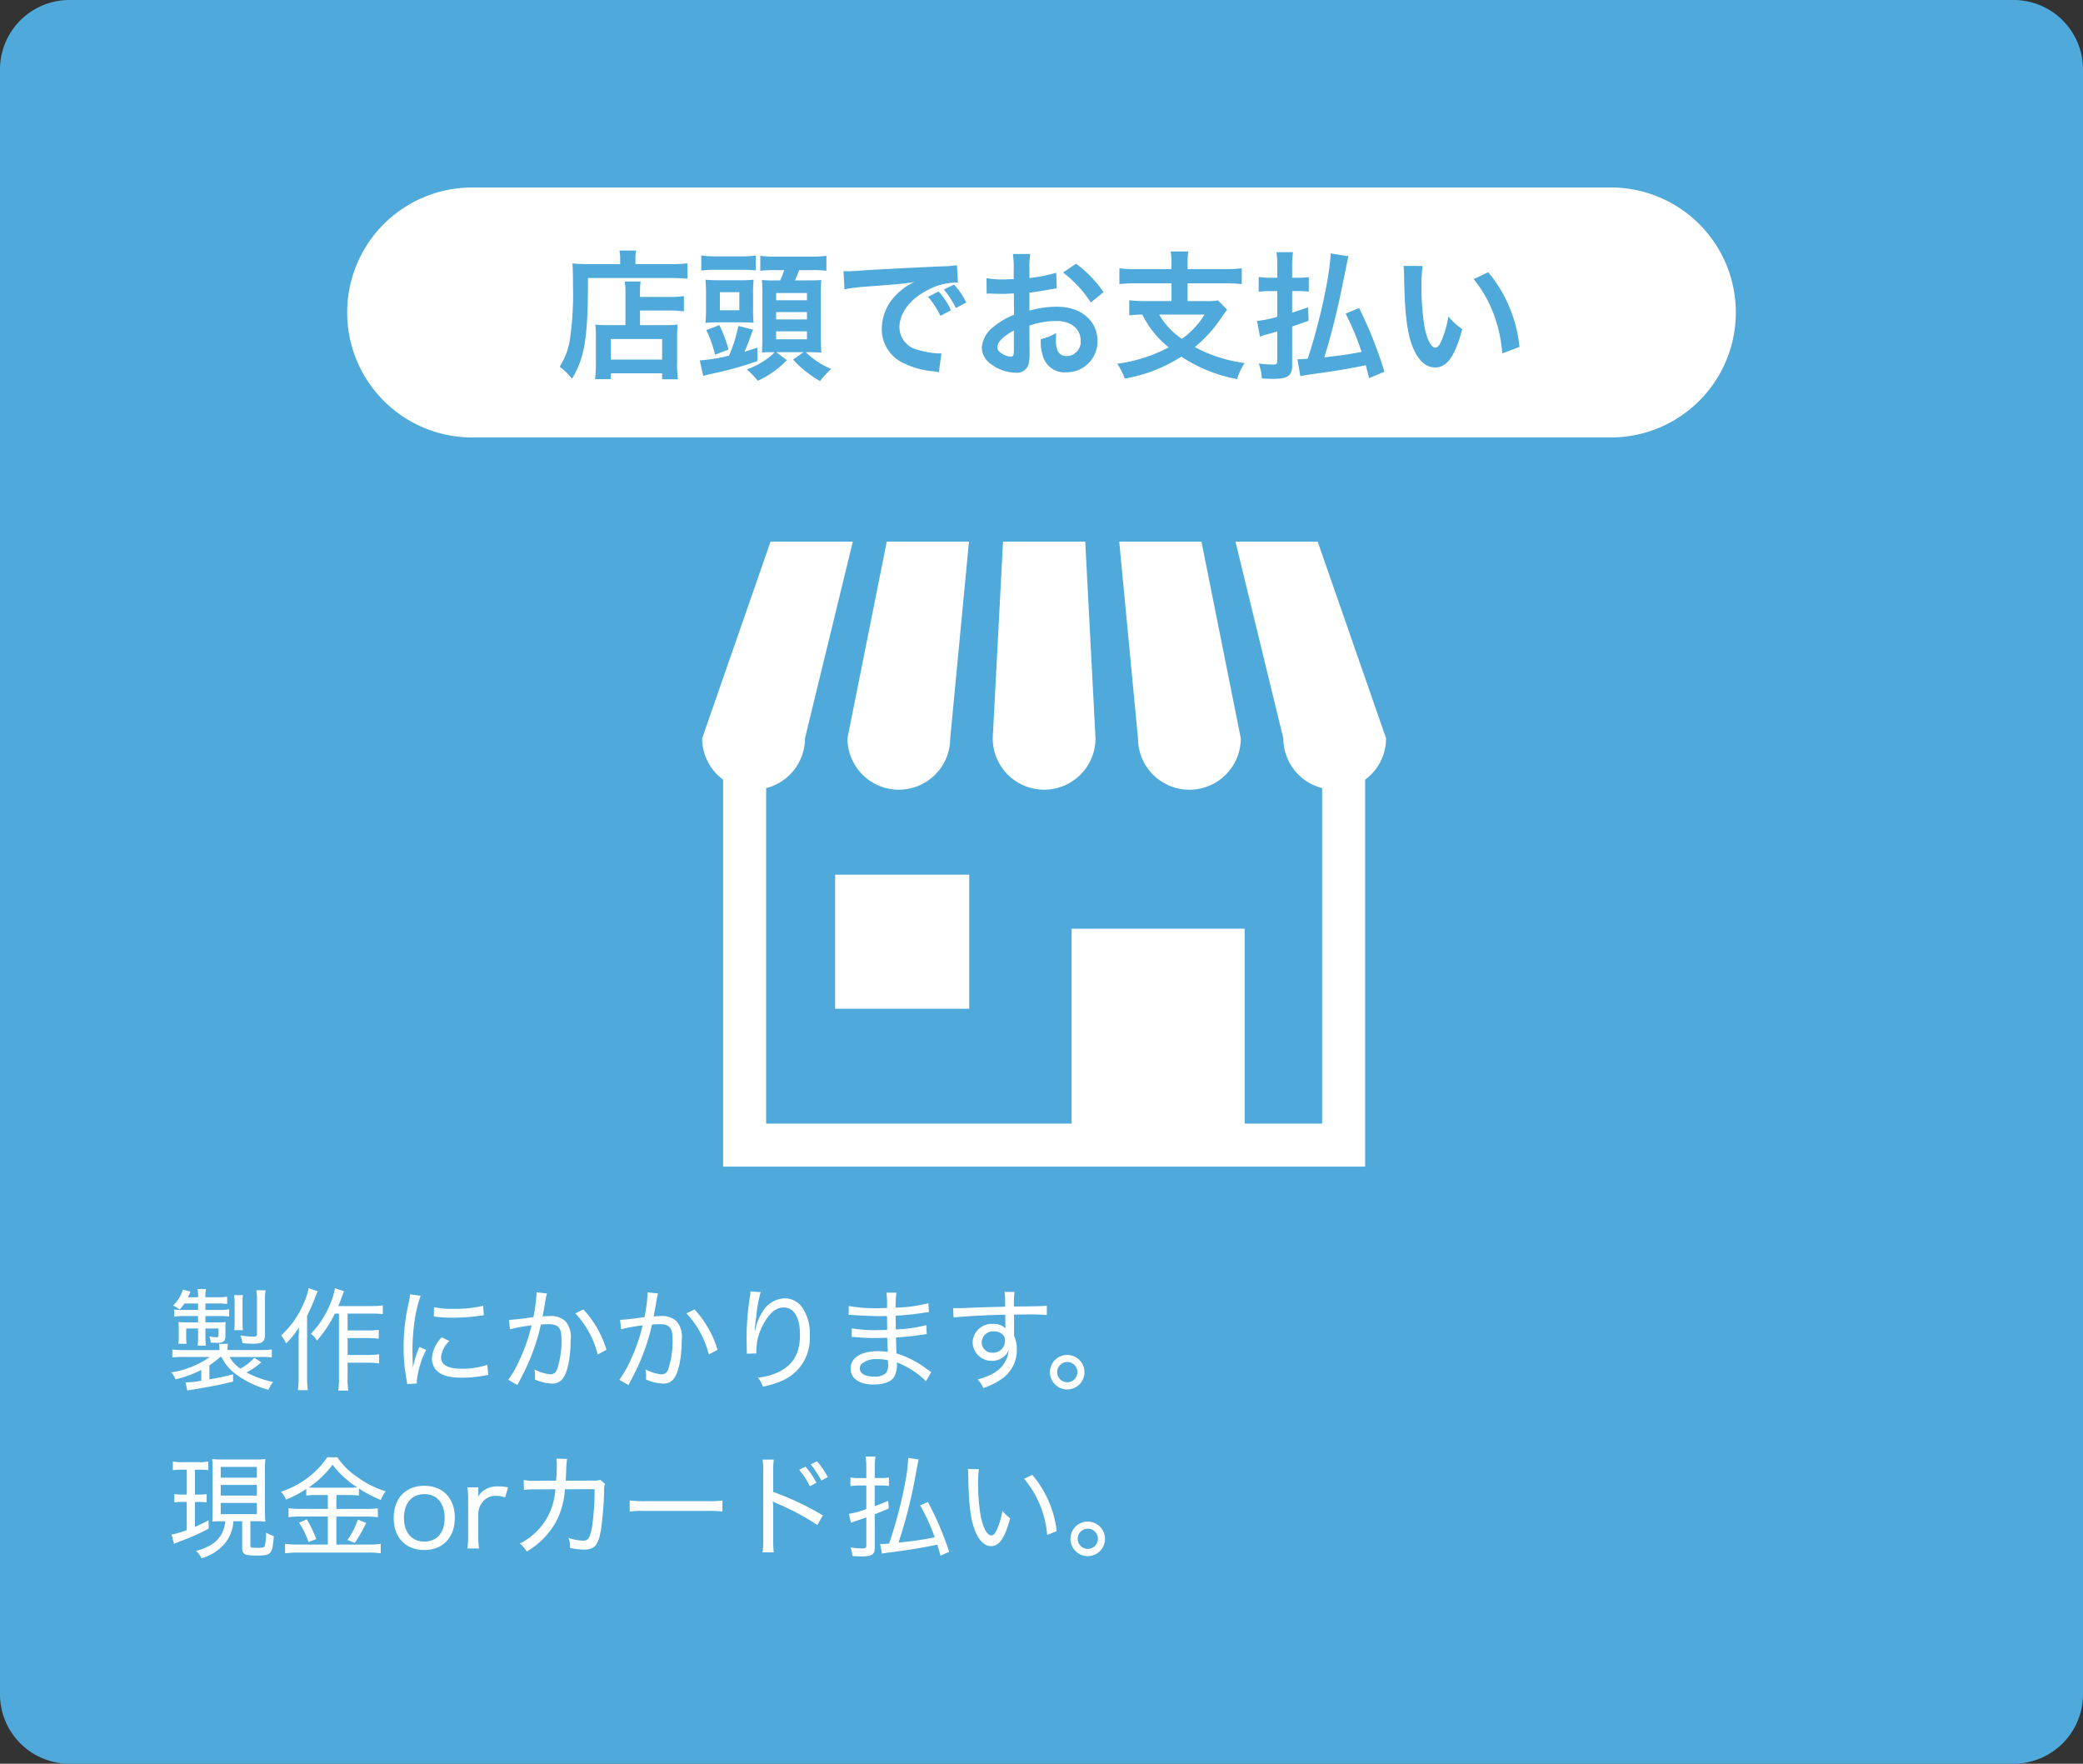 <svg xmlns="http://www.w3.org/2000/svg" width="300" height="254" viewBox="0 0 300 254">
  <rect x="0" y="0" width="300" height="254" fill="#333333" stroke="none"/>
  <g id="グループ_860" data-name="グループ 860" transform="translate(-1162 -1392.002)">
    <path id="パス_117" data-name="パス 117" d="M10,0H290a10,10,0,0,1,10,10V244a10,10,0,0,1-10,10H10A10,10,0,0,1,0,244V10A10,10,0,0,1,10,0Z" transform="translate(1162 1392.002)" fill="#4fa9da"/>
    <path id="パス_126" data-name="パス 126" d="M18,0H182a18,18,0,0,1,0,36H18A18,18,0,0,1,18,0Z" transform="translate(1212 1419.002)" fill="#fff"/>
    <path id="パス_128" data-name="パス 128" d="M-59.92-6.18h-2.56a13.8,13.8,0,0,1-1.78-.08,14.682,14.682,0,0,1,.08,1.76V-.86A18.551,18.551,0,0,1-64.3,1.6h2.26V.76h7.4v.86h2.28a17.209,17.209,0,0,1-.12-2.6V-4.24a19.726,19.726,0,0,1,.08-2.02,13.265,13.265,0,0,1-1.76.08h-3.66v-2.1h4.28a15.135,15.135,0,0,1,2.04.12v-2.2a12.982,12.982,0,0,1-2.12.12h-4.2v-.24a14.388,14.388,0,0,1,.08-1.98h-2.28a11.312,11.312,0,0,1,.1,1.98Zm-2.12,2h7.4v2.96h-7.4Zm1.36-10.78H-65.2c-.9,0-1.66-.04-2.36-.1.06.7.08,1.34.08,3.04a46.029,46.029,0,0,1-.42,7.78A10.1,10.1,0,0,1-69.4-.18a8.616,8.616,0,0,1,1.78,1.72c1.84-3,2.32-6.02,2.3-14.5h11.84c.98,0,1.88.04,2.48.1v-2.22a18.562,18.562,0,0,1-2.52.12h-4.96v-.72a5.026,5.026,0,0,1,.1-1.24h-2.4a6.642,6.642,0,0,1,.1,1.22ZM-38.44-2.28a6.2,6.2,0,0,1-.8.74A11.322,11.322,0,0,1-42.44.2a13.792,13.792,0,0,1,1.58,1.64,13.512,13.512,0,0,0,4.18-2.98L-38.2-2.28h3.94l-1.52,1.06a15.766,15.766,0,0,0,3.88,3.1A15.01,15.01,0,0,1-30.3.14a12.146,12.146,0,0,1-3.66-2.42h.52c.58,0,1.2.02,1.74.06-.06-.66-.08-1.3-.08-2v-6.7c0-.72.02-1.2.06-1.76-.44.04-.9.06-1.96.06H-35.5c.2-.46.42-1,.6-1.48h1.78a15.067,15.067,0,0,1,2.14.1v-2.16a16.153,16.153,0,0,1-2.34.12h-4.8a16.8,16.8,0,0,1-2.38-.12V-14a14.925,14.925,0,0,1,2.12-.1h1.32a9.689,9.689,0,0,1-.58,1.48h-.92a12.636,12.636,0,0,1-1.7-.06c.04.56.06,1.1.06,1.88v6.56c0,.46-.04,1.34-.06,2,.68-.04.96-.04,1.58-.04Zm.22-8.52h4.44v1.04h-4.44Zm0,2.74h4.44V-7h-4.44Zm0,2.78h4.44v1.14h-4.44Zm-10.5,6.42c.34-.1.5-.14,1.18-.3A49.873,49.873,0,0,0-40.92-1V-2.94c-.9.3-1.16.38-1.86.6a19.755,19.755,0,0,0,.76-1.9c.3-.82.3-.82.48-1.28l-2.12-.54A21.5,21.5,0,0,1-45-1.78a24.356,24.356,0,0,1-4.22.68ZM-49-14.04a15.95,15.95,0,0,1,2.14-.1h3.6a21.084,21.084,0,0,1,2.12.08V-16.2a16.907,16.907,0,0,1-2.24.12h-3.34A17.365,17.365,0,0,1-49-16.2Zm.68,5.48A20.567,20.567,0,0,1-48.4-6.5c.62-.06,1.22-.08,1.98-.08h3.04c.66,0,1.24.02,1.92.06a14.07,14.07,0,0,1-.08-1.94v-2.26a16.351,16.351,0,0,1,.08-2,16.856,16.856,0,0,1-2.06.08H-46.3a19.674,19.674,0,0,1-2.1-.08,19.643,19.643,0,0,1,.08,2.04Zm2-2.36h2.8v2.6h-2.8Zm1.24,8.26A18.156,18.156,0,0,0-46.4-6.18l-1.88.72a16.4,16.4,0,0,1,1.26,3.54Zm16.7-8.68a29.031,29.031,0,0,1,3.32-.4c4.34-.32,5.12-.4,6.74-.64a8.844,8.844,0,0,0-2.78,2.02A6.964,6.964,0,0,0-23-5.66,5.351,5.351,0,0,0-20.14-.84,12.032,12.032,0,0,0-15.46.48c.34.06.44.06.68.12l.36-2.72c-.2.02-.38.02-.4.02a12.137,12.137,0,0,1-2.98-.52,3.358,3.358,0,0,1-2.66-3.26c0-2.02,1.5-4.02,4.04-5.34a8.944,8.944,0,0,1,3.96-1.08,3.1,3.1,0,0,1,.42.02l-.14-2.54a14.734,14.734,0,0,1-2.3.18c-5.54.26-8.86.44-9.98.5-2.94.2-2.94.2-3.3.2-.1,0-.32,0-.76-.02Zm12.04,1.08a12.722,12.722,0,0,1,1.78,2.74l1.52-.8a10.725,10.725,0,0,0-1.78-2.7Zm5.5.82a10.482,10.482,0,0,0-1.76-2.58l-1.46.72a13.256,13.256,0,0,1,1.72,2.66Zm9.1,3.32A12.8,12.8,0,0,1,2.1-6.78c2.14,0,3.54,1.12,3.54,2.84A2.055,2.055,0,0,1,3.62-1.72,1.383,1.383,0,0,1,2.36-2.4a3.854,3.854,0,0,1-.28-1.76,6.935,6.935,0,0,1,.04-.88A8.437,8.437,0,0,1-.1-4.16,6.682,6.682,0,0,0,.24-1.6,3.229,3.229,0,0,0,3.52.62,4.443,4.443,0,0,0,8.06-3.94c0-2.84-2.38-4.88-5.72-4.88a13.869,13.869,0,0,0-4.08.56v-2.6c.76-.08,1.16-.14,1.82-.26,1.38-.24,1.76-.3,2.12-.36l-.08-2.24a22.305,22.305,0,0,1-3.86.76v-1.28a12.279,12.279,0,0,1,.12-2.18h-2.5A13.7,13.7,0,0,1-4-14.12v1.32c-.22,0-.32,0-.8.02-.28.02-.5.02-.7.02a12.266,12.266,0,0,1-2.42-.18l.02,2.24a3.75,3.75,0,0,1,.42-.02c.06,0,.24,0,.5.02.24,0,.8.02,1.1.02.5,0,.78,0,1.08-.02.66-.04.66-.04.82-.04l.02,3.08a10.7,10.7,0,0,0-2.92,1.7A4.269,4.269,0,0,0-8.6-3,2.938,2.938,0,0,0-7.5-.74,6.23,6.23,0,0,0-3.72.68,1.757,1.757,0,0,0-1.88-.48a5.955,5.955,0,0,0,.16-1.7ZM-3.98-2.48c0,.66-.1.84-.44.84A2.4,2.4,0,0,1-5.7-2.08c-.46-.28-.66-.58-.66-.92,0-.72.88-1.6,2.38-2.4ZM8.94-10.92a16.963,16.963,0,0,0-3.96-4.1L3.1-13.76a17.079,17.079,0,0,1,4,4.32Zm9.78-3.32H13.66a19.707,19.707,0,0,1-2.44-.12v2.28a19.131,19.131,0,0,1,2.42-.12h5.08v2.56H15.06a18.7,18.7,0,0,1-2.42-.12v2.18a18.454,18.454,0,0,1,1.88-.12,13.857,13.857,0,0,0,3.8,4.72A21.569,21.569,0,0,1,10.9-.62,9.9,9.9,0,0,1,12,1.52a21.985,21.985,0,0,0,8.14-3.16A21.711,21.711,0,0,0,28.18,1.6,8.058,8.058,0,0,1,29.26-.72a20.635,20.635,0,0,1-7.18-2.3A18.657,18.657,0,0,0,25.8-7.1c.4-.58.72-1.04.94-1.3L25.42-9.74a8.7,8.7,0,0,1-1.7.1H21.04V-12.2h5.38a18.914,18.914,0,0,1,2.42.12v-2.28a19.485,19.485,0,0,1-2.44.12H21.04v-.78a9.7,9.7,0,0,1,.1-1.76H18.6a9.741,9.741,0,0,1,.12,1.76ZM23.48-7.7a11.719,11.719,0,0,1-3.26,3.5,10.666,10.666,0,0,1-3.28-3.5ZM49.38.54a57.759,57.759,0,0,0-3.64-9.18l-1.94.8a38.542,38.542,0,0,1,2.3,5.52c-2.06.38-2.7.48-5.38.78.72-2.14,1.82-6.48,2.4-9.32.88-4.3.98-4.78,1.08-5.24l-2.56-.4c-.08,3.1-1.58,9.96-3.3,15.16-.68.06-1.08.08-1.16.08a1.947,1.947,0,0,1-.32-.02l.42,2.46c.48-.12,1.04-.2,2.16-.36C42.26.44,44,.14,46.7-.4c.2.74.26.98.48,1.86ZM36.1-13v-1.66a13.83,13.83,0,0,1,.12-2.02H33.84a11.874,11.874,0,0,1,.12,2.04V-13H32.84a9.681,9.681,0,0,1-1.56-.12v2.14a12.989,12.989,0,0,1,1.54-.1h1.14v3.7a16.314,16.314,0,0,1-2.92.6l.42,2.26a7.911,7.911,0,0,1,1.08-.34c.82-.24,1.06-.3,1.42-.42v4.2c0,.46-.12.58-.6.58a14.234,14.234,0,0,1-2.08-.16,7.217,7.217,0,0,1,.46,2.16c.68.04,1.16.06,1.58.06,2.12,0,2.78-.44,2.78-1.9V-5.98c1.08-.36,1.86-.64,2.36-.82L38.4-8.74c-1.24.42-1.58.54-2.3.76v-3.1h.94A12.351,12.351,0,0,1,38.5-11v-2.08a11.28,11.28,0,0,1-1.46.08Zm16.04-1.7a9.556,9.556,0,0,1,.08,1.28c.08,5.54.44,8.44,1.26,10.44.8,1.92,1.88,2.9,3.22,2.9,1.7,0,2.86-1.62,3.9-5.52a9.873,9.873,0,0,1-2-1.82A14.744,14.744,0,0,1,57.54-3.8c-.24.56-.52.86-.82.86-.64,0-1.28-1.28-1.62-3.36a37.427,37.427,0,0,1-.38-5.36,23.25,23.25,0,0,1,.16-3.04Zm10.1,1.9a17.457,17.457,0,0,1,2.84,4.92A20.275,20.275,0,0,1,66.36-2.1l2.48-.94a19.94,19.94,0,0,0-4.5-10.76Z" transform="translate(1312 1445.002)" fill="#4fa9da"/>
    <path id="パス_118" data-name="パス 118" d="M7.9,12.416a6.493,6.493,0,0,0,2,2.432,13.927,13.927,0,0,0,4.768,2.3,4,4,0,0,1,.672-1.12,14.42,14.42,0,0,1-3.84-1.376,10.343,10.343,0,0,0,2.128-1.472l-1.008-.64A7.092,7.092,0,0,1,10.608,14.1a4.827,4.827,0,0,1-1.536-1.68h4.352a11.1,11.1,0,0,1,1.728.08V11.344a12.819,12.819,0,0,1-1.76.08H8.768V11.3a4.148,4.148,0,0,1,.064-.768H7.552A6,6,0,0,1,7.6,11.3v.128H2.56a12.99,12.99,0,0,1-1.744-.08V12.5a11.1,11.1,0,0,1,1.728-.08h3.68A13.045,13.045,0,0,1,.656,14.64a3.132,3.132,0,0,1,.624,1.008,16.886,16.886,0,0,0,3.712-1.36V15.84a12.024,12.024,0,0,1-2.272.24l.256,1.168c.32-.064.432-.08.784-.128,2.752-.464,3.9-.688,5.808-1.152v-1.04c-1.168.3-1.856.448-3.408.72V13.616a10.909,10.909,0,0,0,1.552-1.2ZM4.528,4.72v.928H2.3a9,9,0,0,1-1.216-.064v1.04a8.622,8.622,0,0,1,1.36-.1h2.08V7.44H2.88A11.611,11.611,0,0,1,1.7,7.392a9.493,9.493,0,0,1,.048.976V9.5a7.038,7.038,0,0,1-.064,1.024H2.864a7.366,7.366,0,0,1-.048-.976V8.32H4.528V9.568A8.8,8.8,0,0,1,4.464,10.8H5.648a9.407,9.407,0,0,1-.064-1.232V8.32H7.472v.944c0,.24-.064.32-.3.32A6.872,6.872,0,0,1,6.16,9.472a3.559,3.559,0,0,1,.192.88c.592.032.688.032.944.032.864,0,1.168-.24,1.168-.944V8.176c0-.3.016-.544.032-.784a11.847,11.847,0,0,1-1.328.048H5.584V6.528h2a11.7,11.7,0,0,1,1.424.064V5.568a8.15,8.15,0,0,1-1.456.08H5.584V4.72H7.328a10.808,10.808,0,0,1,1.392.064V3.744a8,8,0,0,1-1.392.08H5.584a5.751,5.751,0,0,1,.08-1.184H4.448a5.847,5.847,0,0,1,.08,1.184H3.072c.144-.3.192-.416.368-.816l-1.1-.288a5.2,5.2,0,0,1-1.424,2.3,4.247,4.247,0,0,1,.96.576,7.819,7.819,0,0,0,.688-.88Zm6.464,3.84a7.746,7.746,0,0,1-.064-1.1V4.672a6.839,6.839,0,0,1,.064-1.152H9.712a6.3,6.3,0,0,1,.08,1.152V7.456a7.746,7.746,0,0,1-.064,1.1ZM14.16,4.24a7.27,7.27,0,0,1,.1-1.424H12.912a7.134,7.134,0,0,1,.1,1.376V9.04c0,.4-.064.448-.672.448a10.093,10.093,0,0,1-1.728-.176,4.057,4.057,0,0,1,.3,1.12c.512.048,1.1.08,1.536.08,1.344,0,1.712-.288,1.712-1.344ZM24.816,6.176V15.52a10.812,10.812,0,0,1-.1,1.744h1.456a9.285,9.285,0,0,1-.112-1.744V13.248h3.088a9.947,9.947,0,0,1,1.456.1V12.032a9.349,9.349,0,0,1-1.456.1H26.064V9.7H29.1a10.429,10.429,0,0,1,1.456.1V8.5a7.924,7.924,0,0,1-1.456.1h-3.04V6.176H29.6a12.69,12.69,0,0,1,1.536.08V4.992a10.04,10.04,0,0,1-1.536.1H24.72c.208-.464.272-.656.512-1.328.144-.384.192-.512.32-.816L24.24,2.528A9.909,9.909,0,0,1,23.552,4.8a13.4,13.4,0,0,1-2.784,4.288,3.393,3.393,0,0,1,.88.976,17.093,17.093,0,0,0,2.576-3.888ZM20.448,2.512A9,9,0,0,1,19.76,4.64a13.19,13.19,0,0,1-3.28,4.688,3.728,3.728,0,0,1,.72,1.152,12.626,12.626,0,0,0,1.872-2.336c-.048,1.072-.064,1.392-.064,1.984v5.1A14.685,14.685,0,0,1,18.9,17.2h1.44a13.727,13.727,0,0,1-.112-1.936V6.48a22.928,22.928,0,0,0,1.152-2.624,9.391,9.391,0,0,1,.384-.9ZM35.456,13.9c0-.272-.016-.336-.016-.688-.016-.432-.032-1.2-.032-1.52a29.647,29.647,0,0,1,.368-4.9,19.452,19.452,0,0,1,.8-3.184l-1.52-.208a9.816,9.816,0,0,1-.224,1.36,27.462,27.462,0,0,0-.7,6.336,24.164,24.164,0,0,0,.416,4.56c.048.32.064.416.1.672l1.392-.1a2.389,2.389,0,0,1-.016-.3,12.994,12.994,0,0,1,1.344-4.512l-.96-.448a13.885,13.885,0,0,0-.928,2.928ZM38.48,6.592c.128.016.16.016.256.032a1.975,1.975,0,0,0,.288.032,19.246,19.246,0,0,0,2.144.112,27.644,27.644,0,0,0,3.408-.208q1.032-.144,1.1-.144l-.08-1.36a17.72,17.72,0,0,1-4.384.432,11.055,11.055,0,0,1-2.7-.24Zm1.152,2.992a4.675,4.675,0,0,0-1.424,3.024,2.58,2.58,0,0,0,.48,1.536c.672.864,1.872,1.264,3.76,1.264a18.309,18.309,0,0,0,3.3-.3c.336-.064.368-.064.576-.1l-.144-1.456a11.091,11.091,0,0,1-3.728.56c-1.936,0-2.928-.544-2.928-1.632a3.63,3.63,0,0,1,1.2-2.352Zm9.824-1.152a23.232,23.232,0,0,1,3.1-.56,25.15,25.15,0,0,1-1.7,4.912A15.771,15.771,0,0,1,49.2,15.712l1.312.752c.48-.9.816-1.568,1.04-2.016A29.969,29.969,0,0,0,53.9,7.76,9.729,9.729,0,0,1,54.992,7.7c1.424,0,1.872.512,1.872,2.144a12.532,12.532,0,0,1-.64,4.368.992.992,0,0,1-.9.72,6.266,6.266,0,0,1-2.352-.72,4.75,4.75,0,0,1,.08.9,3.592,3.592,0,0,1-.032.544,6.455,6.455,0,0,0,2.416.592,1.8,1.8,0,0,0,1.632-.736c.688-.912,1.12-3.056,1.12-5.6a3.41,3.41,0,0,0-.768-2.656,3.064,3.064,0,0,0-2.3-.72c-.352,0-.592.016-.976.048.08-.384.256-1.392.336-1.824a11.305,11.305,0,0,1,.288-1.488l-1.5-.16v.208a22.435,22.435,0,0,1-.448,3.36c-1.344.208-2.944.384-3.52.4Zm9.408-2.288a13.264,13.264,0,0,1,3.216,5.92l1.264-.672a14.81,14.81,0,0,0-3.328-5.824Zm6.592,2.288a23.232,23.232,0,0,1,3.1-.56,25.15,25.15,0,0,1-1.7,4.912A15.771,15.771,0,0,1,65.2,15.712l1.312.752c.48-.9.816-1.568,1.04-2.016A29.969,29.969,0,0,0,69.9,7.76,9.729,9.729,0,0,1,70.992,7.7c1.424,0,1.872.512,1.872,2.144a12.532,12.532,0,0,1-.64,4.368.992.992,0,0,1-.9.72,6.266,6.266,0,0,1-2.352-.72,4.749,4.749,0,0,1,.08.9,3.592,3.592,0,0,1-.032.544,6.455,6.455,0,0,0,2.416.592,1.8,1.8,0,0,0,1.632-.736c.688-.912,1.12-3.056,1.12-5.6a3.41,3.41,0,0,0-.768-2.656,3.064,3.064,0,0,0-2.3-.72c-.352,0-.592.016-.976.048.08-.384.256-1.392.336-1.824a11.305,11.305,0,0,1,.288-1.488l-1.5-.16v.208a22.435,22.435,0,0,1-.448,3.36c-1.344.208-2.944.384-3.52.4Zm9.408-2.288a13.264,13.264,0,0,1,3.216,5.92l1.264-.672a14.81,14.81,0,0,0-3.328-5.824Zm9.824,2.448c.048-.56.08-.912.224-1.92a18.445,18.445,0,0,1,.64-3.584L84.08,2.976a3.02,3.02,0,0,1-.032.512,38.619,38.619,0,0,0-.528,5.92c0,.192.032,1.9.032,2.064a2.828,2.828,0,0,1,.016.3.862.862,0,0,1-.016.176l1.376-.032v-.384a7.834,7.834,0,0,1,.88-3.568c.88-1.776,1.9-2.672,3.04-2.672,1.5,0,2.368,1.424,2.368,3.92,0,2.528-.864,4.16-2.736,5.2a8.55,8.55,0,0,1-3.328.976,3.976,3.976,0,0,1,.72,1.312,13.172,13.172,0,0,0,2.928-.928,6.622,6.622,0,0,0,3.824-6.368,6.645,6.645,0,0,0-1.008-4,3.089,3.089,0,0,0-2.64-1.424A3.82,3.82,0,0,0,85.824,5.92a6.735,6.735,0,0,0-.96,2.24c-.08.32-.08.32-.112.432Zm25.44,6c-.224-.128-.288-.192-.56-.368a14.361,14.361,0,0,0-4.448-2.32c-.032-.656-.032-.656-.08-2.288.832-.048,2.256-.176,2.88-.272,1.232-.176,1.28-.192,1.552-.208l-.064-1.3a20.329,20.329,0,0,1-4.384.624c-.016-.88-.032-1.12-.032-1.984,1.456-.08,2.256-.16,3.632-.352a8.985,8.985,0,0,1,1.152-.144l-.064-1.3a21.16,21.16,0,0,1-4.72.64,15.542,15.542,0,0,1,.112-2.16h-1.44a12.1,12.1,0,0,1,.08,2.208c-.48.016-1.04.032-1.344.032a20.961,20.961,0,0,1-4.16-.32l-.016,1.3a1.307,1.307,0,0,1,.224-.016,2.755,2.755,0,0,1,.32.016c1.136.08,2.9.16,3.856.16.3,0,.576,0,1.12-.016,0,.256.016.416.032,2-.544.016-1.024.032-1.392.032a20.161,20.161,0,0,1-3.7-.256l-.016,1.248h.144c.1,0,.224,0,.416.016a27.449,27.449,0,0,0,2.752.128c.4,0,.96-.016,1.808-.032.048,1.648.048,1.648.08,2.032a9.579,9.579,0,0,0-1.408-.1c-2.464,0-3.952.944-3.952,2.512,0,1.408,1.264,2.288,3.28,2.288,1.52,0,2.592-.4,3.008-1.136a3.436,3.436,0,0,0,.384-1.648,4.056,4.056,0,0,0-.016-.416,10.081,10.081,0,0,1,.928.416,11.945,11.945,0,0,1,3.264,2.3Zm-6.24-1.7s.016.416.016.544a1.886,1.886,0,0,1-.32,1.312,2.3,2.3,0,0,1-1.7.5c-1.28,0-2.048-.432-2.048-1.168a.972.972,0,0,1,.256-.672,3.234,3.234,0,0,1,2.224-.672A6.286,6.286,0,0,1,103.888,12.9Zm16.88-7.712c-1.792.048-2.5.064-3.856.112-2.416.1-2.512.1-2.944.1-.24,0-.368,0-.688-.016l.048,1.376c.992-.16,4.72-.368,7.456-.416,0,.88.016,1.712.032,1.856V8.3a2.41,2.41,0,0,0-1.776-.64,2.76,2.76,0,0,0-2.96,2.72,2.764,2.764,0,0,0,4.736,1.776,2.546,2.546,0,0,0,.432-.7,3.59,3.59,0,0,1-.464,1.616c-.688,1.248-1.92,2.032-3.984,2.592a4.121,4.121,0,0,1,.816,1.232,10.324,10.324,0,0,0,2.64-1.3,5.033,5.033,0,0,0,2.192-4.224,4.636,4.636,0,0,0-.4-1.984V6.32c1.28-.016,1.552-.016,1.776-.016a27.766,27.766,0,0,1,2.944.08V5.04c-.528.064-1.744.1-4.736.112a13.722,13.722,0,0,1,.08-2.1h-1.44a7.173,7.173,0,0,1,.08.928Zm-1.616,3.552a1.81,1.81,0,0,1,1.264.464,1.076,1.076,0,0,1,.32.848,1.693,1.693,0,0,1-1.776,1.76,1.475,1.475,0,0,1-1.568-1.52A1.629,1.629,0,0,1,119.152,8.736Zm10.56,3.392a2.488,2.488,0,1,0,2.48,2.48A2.5,2.5,0,0,0,129.712,12.128Zm0,1.024a1.456,1.456,0,1,1-1.456,1.456A1.448,1.448,0,0,1,129.712,13.152ZM2.9,28.656V32.24H2.208a5.467,5.467,0,0,1-1.1-.08v1.216a5.793,5.793,0,0,1,1.088-.08h.7V37.36A13.612,13.612,0,0,1,.7,38l.368,1.328c.272-.112.5-.208.848-.352a28.928,28.928,0,0,0,4.144-1.84l-.016-1.2c-.992.512-1.376.7-1.968.96V33.3h.64a7.719,7.719,0,0,1,1.04.064V32.176a6.575,6.575,0,0,1-1.04.064H4.08V28.656h.64A10.033,10.033,0,0,1,6,28.72V27.472a6.159,6.159,0,0,1-1.344.1H2.288a6.56,6.56,0,0,1-1.392-.1v1.264a8.067,8.067,0,0,1,1.344-.08ZM8.432,36.08a4.192,4.192,0,0,1-2.384,3.584,6.5,6.5,0,0,1-1.808.672,3.946,3.946,0,0,1,.784,1.072,6.826,6.826,0,0,0,3.36-2.128,5.639,5.639,0,0,0,1.232-3.2H10.88V39.9c0,.944.32,1.12,2.048,1.12,2.16,0,2.288-.144,2.512-2.8a6.16,6.16,0,0,1-1.12-.5,6.442,6.442,0,0,1-.208,1.968c-.08.16-.336.224-.944.224h-.1c-.112,0-.256-.016-.448-.016-.48,0-.56-.048-.56-.32v-3.5h.624a10.3,10.3,0,0,1,1.536.064,15.549,15.549,0,0,1-.064-1.68V28.736a13.555,13.555,0,0,1,.064-1.616,12.1,12.1,0,0,1-1.52.064H8.144A12.293,12.293,0,0,1,6.56,27.12a13.555,13.555,0,0,1,.064,1.616v5.776c0,.672-.016,1.2-.048,1.616.48-.032.88-.048,1.552-.048Zm-.64-7.824h5.2v1.552h-5.2Zm0,2.592h5.2v1.536h-5.2Zm0,2.592h5.2v1.616h-5.2ZM23.216,32.3v2H19.168a10.619,10.619,0,0,1-1.616-.1v1.3a11.774,11.774,0,0,1,1.6-.1h4.064V39.44H18.928a15.616,15.616,0,0,1-1.872-.1V40.7a14.771,14.771,0,0,1,1.888-.112h10.08a12.448,12.448,0,0,1,1.808.112v-1.36a13.7,13.7,0,0,1-1.792.1H24.448V35.408h4.336a11.461,11.461,0,0,1,1.632.1v-1.3a10.193,10.193,0,0,1-1.616.1H24.448v-2h1.744a9.493,9.493,0,0,1,1.5.08V31.36a17.307,17.307,0,0,0,3.152,1.648,5.566,5.566,0,0,1,.7-1.232,14.5,14.5,0,0,1-4.208-2.144,10.455,10.455,0,0,1-2.752-2.768h-1.44a12.878,12.878,0,0,1-6.688,4.96A3.808,3.808,0,0,1,17.2,32.96a15.783,15.783,0,0,0,2.912-1.536v.96a10.228,10.228,0,0,1,1.52-.08ZM21.6,31.248c-.512,0-.768-.016-1.152-.032a13.317,13.317,0,0,0,3.44-3.28A13.962,13.962,0,0,0,27.44,31.2a12.231,12.231,0,0,1-1.232.048Zm-2.528,5.04a11.38,11.38,0,0,1,1.36,2.8l1.12-.448a18.642,18.642,0,0,0-1.36-2.832Zm8.464-.448a10.8,10.8,0,0,1-1.5,2.944L27.1,39.2a21.149,21.149,0,0,0,1.632-2.88Zm9.6,4.384c2.64,0,4.368-1.824,4.368-4.64s-1.712-4.608-4.4-4.608-4.4,1.808-4.4,4.624C32.7,38.432,34.416,40.224,37.136,40.224Zm0-8.048c1.792,0,2.9,1.312,2.9,3.44,0,2.112-1.1,3.392-2.928,3.392-1.808,0-2.928-1.312-2.928-3.424S35.312,32.176,37.136,32.176ZM49.168,31.2a7.566,7.566,0,0,0-1.472-.144,3.359,3.359,0,0,0-2.112.656,2.854,2.854,0,0,0-.736.848c.016-.128.016-.16.032-.272V31.2H43.312a12.443,12.443,0,0,1,.112,1.888v5.024A12.962,12.962,0,0,1,43.312,40h1.68a13.777,13.777,0,0,1-.112-1.888V34.944a2.755,2.755,0,0,1,.608-1.616,2.341,2.341,0,0,1,1.952-.912,3.751,3.751,0,0,1,1.312.24Zm4-.944a9.086,9.086,0,0,1-1.744-.112l.032,1.424a11.01,11.01,0,0,1,1.7-.08l2.832-.016a9.931,9.931,0,0,1-.96,3.664,9.337,9.337,0,0,1-4.16,4.16,4.1,4.1,0,0,1,.992,1.152,11.432,11.432,0,0,0,4.224-4.3,11.66,11.66,0,0,0,1.28-4.672l4.272-.016a36.676,36.676,0,0,1-.384,5.52c-.288,1.536-.544,1.9-1.3,1.9a7.445,7.445,0,0,1-2.08-.4,3.412,3.412,0,0,1,.224,1.44,9.891,9.891,0,0,0,2,.24c1.568,0,2.08-.608,2.48-2.96a50.688,50.688,0,0,0,.432-5.52,2.357,2.357,0,0,1,.128-.976l-.672-.592a3.043,3.043,0,0,1-1.12.112l-3.872.016c.032-.512.048-.7.064-1.1A14.475,14.475,0,0,1,57.68,27.1l-1.536-.032a6.569,6.569,0,0,1,.048.848c0,.656-.032,1.536-.1,2.32Zm13.52,4.416a17.48,17.48,0,0,1,2.224-.08h8.96a18.693,18.693,0,0,1,2.176.08V33.088a13.093,13.093,0,0,1-2.16.1H68.9a17.454,17.454,0,0,1-2.208-.1Zm24.4-6A10.807,10.807,0,0,1,92.64,31.04l.944-.5a12,12,0,0,0-1.568-2.32Zm1.664-.784a12.261,12.261,0,0,1,1.536,2.336l.928-.5a10.721,10.721,0,0,0-1.552-2.272ZM87.44,40.56a14.27,14.27,0,0,1-.08-1.856V34.528a9.478,9.478,0,0,0-.064-1.312,3.294,3.294,0,0,0,.528.272,33.99,33.99,0,0,1,5.888,3.136l.8-1.392a41.881,41.881,0,0,0-7.152-3.376V29.008a12.749,12.749,0,0,1,.08-1.808H85.824a8.982,8.982,0,0,1,.1,1.76V38.7a11.293,11.293,0,0,1-.1,1.856Zm14.544-10.7v-1.5a11.774,11.774,0,0,1,.1-1.6h-1.424a10.189,10.189,0,0,1,.112,1.632v1.472H99.76a6.5,6.5,0,0,1-1.28-.1v1.264a8.216,8.216,0,0,1,1.3-.1h.992V34.32a11.929,11.929,0,0,1-2.512.688l.288,1.3a7.255,7.255,0,0,1,.848-.3c1.088-.384,1.088-.384,1.376-.48v4.032c0,.336-.112.432-.56.432a11.258,11.258,0,0,1-1.728-.144,3.891,3.891,0,0,1,.272,1.232c.592.048.944.064,1.328.064,1.488,0,1.9-.272,1.9-1.248V35.072c.688-.272,1.04-.416,2.032-.832l-.1-1.1c-.9.384-1.216.512-1.936.768V30.928h.8a8.306,8.306,0,0,1,1.248.08V29.776a7.473,7.473,0,0,1-1.232.08ZM112.7,40.48a44.043,44.043,0,0,0-3.056-7.168l-1.12.48a28.6,28.6,0,0,1,2.1,4.608,50.528,50.528,0,0,1-5.216.752,70.655,70.655,0,0,0,2.528-10.112c.272-1.424.272-1.424.368-1.856l-1.5-.224a24.847,24.847,0,0,1-.544,4.08,62.55,62.55,0,0,1-2.208,8.256c-.656.048-.832.064-1.024.064a1.85,1.85,0,0,1-.272-.016l.272,1.408a7.652,7.652,0,0,1,1.152-.176c3.36-.464,4.24-.608,6.8-1.12.224.72.288.88.48,1.584Zm2.7-11.92c.032.3.032.368.048.96.08,4,.3,5.968.848,7.568.544,1.616,1.44,2.576,2.416,2.576,1.216,0,1.968-1.1,2.784-4.016a5.518,5.518,0,0,1-1.12-1.072,11.649,11.649,0,0,1-.832,2.784c-.224.512-.5.768-.768.768-.576,0-1.184-1.072-1.52-2.72a28.025,28.025,0,0,1-.384-4.816,13.323,13.323,0,0,1,.112-2.016Zm8.1,1.408a14.355,14.355,0,0,1,3.312,8.08l1.376-.544a15.13,15.13,0,0,0-3.52-8.112Zm9.168,6.16a2.488,2.488,0,1,0,2.48,2.48A2.5,2.5,0,0,0,132.672,36.128Zm0,1.024a1.456,1.456,0,1,1-1.456,1.456A1.448,1.448,0,0,1,132.672,37.152Z" transform="translate(1186 1575.002)" fill="#fff"/>
    <path id="パス_81" data-name="パス 81" d="M116.161,57.8a7.4,7.4,0,0,0,7.4-7.4l2.7-28.327H114.423L108.758,50.4A7.4,7.4,0,0,0,116.161,57.8Z" transform="translate(1175.293 1447.928)" fill="#fff"/>
    <path id="パス_82" data-name="パス 82" d="M224.92,57.8a7.4,7.4,0,0,0,7.4-7.4l-1.481-28.327H219L217.515,50.4A7.4,7.4,0,0,0,224.92,57.8Z" transform="translate(1087.46 1447.928)" fill="#fff"/>
    <path id="パス_83" data-name="パス 83" d="M322.328,57.805a7.4,7.4,0,0,0,7.4-7.4l-5.666-28.327H312.219l2.7,28.327A7.4,7.4,0,0,0,322.328,57.805Z" transform="translate(1010.976 1447.927)" fill="#fff"/>
    <path id="パス_84" data-name="パス 84" d="M88.652,22.074H76.807L83.7,50.4a7.4,7.4,0,0,0,5.593,7.172V105.89H78.132V77.822H53.208V105.89H9.215V57.573A7.4,7.4,0,0,0,14.807,50.4L21.7,22.074H9.85L0,50.4a7.385,7.385,0,0,0,3.02,5.956v55.727H95.484V56.358A7.385,7.385,0,0,0,98.5,50.4Z" transform="translate(1263.127 1447.928)" fill="#fff"/>
    <path id="パス_122" data-name="パス 122" d="M0,0H19.314V19.312H0Z" transform="translate(1282.28 1517.965)" fill="#fff"/>
  </g>
</svg>
